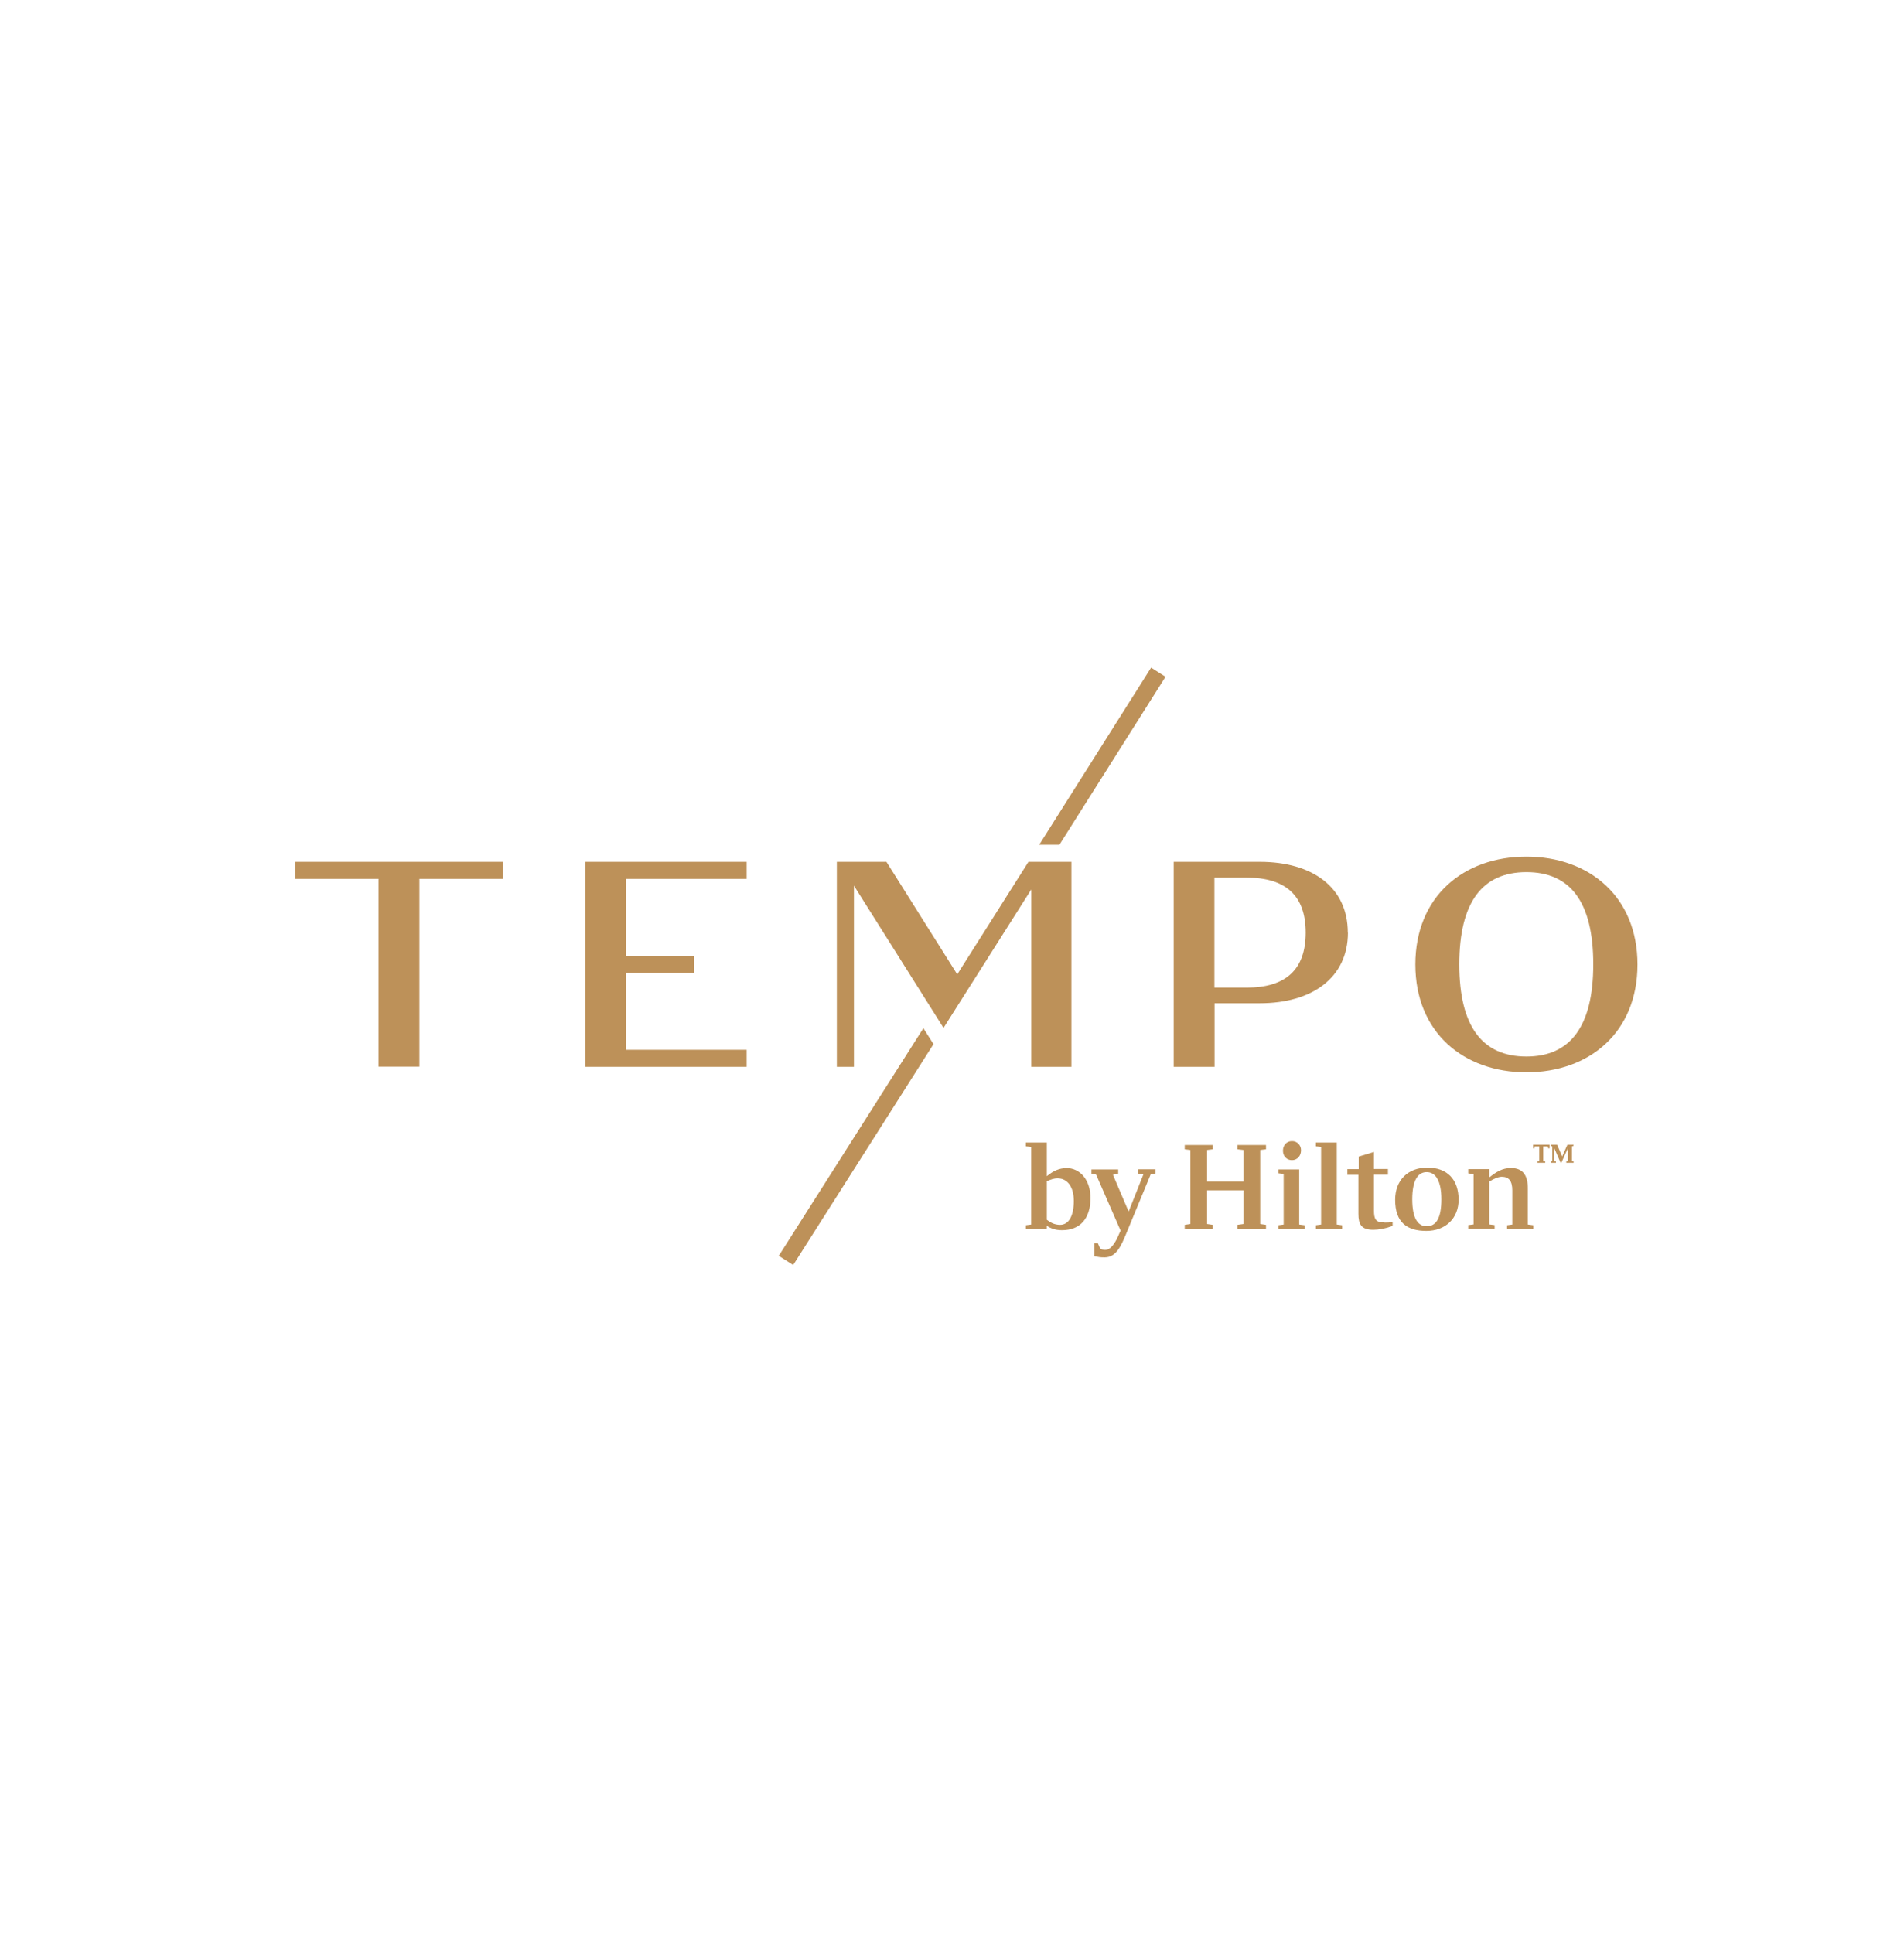 <?xml version="1.0" encoding="UTF-8"?>
<svg xmlns="http://www.w3.org/2000/svg" width="200" height="203" viewBox="0 0 200 203" fill="none">
  <g clip-path="url(#clip0_2365_6968)">
    <path d="M160.339 89.981C153.718 89.981 148.671 94.186 148.671 101.307C148.671 108.429 153.718 112.634 160.339 112.634C166.958 112.634 172.005 108.429 172.005 101.307C172.005 94.186 166.929 89.981 160.339 89.981ZM160.339 110.976C155.752 110.976 153.288 107.882 153.288 101.293C153.288 94.704 155.752 91.609 160.339 91.609C164.925 91.609 167.36 94.704 167.36 101.293C167.36 107.882 164.895 110.976 160.339 110.976ZM108.327 93.43L99.11 107.97L89.699 93.031V112.057H87.903V90.528H93.113L100.55 102.344L108.031 90.528H112.543V112.057H108.327V93.43ZM96.987 107.985L98.056 109.673L83.317 132.875L81.803 131.912L97.002 107.985H96.987ZM52.829 90.528V92.32H44.056V112.042H39.767V92.32H30.994V90.528H52.814H52.829ZM65.757 92.335V100.404H72.882V102.196H65.757V110.265H78.433V112.057H61.467V90.528H78.433V92.32H65.757V92.335ZM111.296 88.737H109.159L120.915 70.125L122.428 71.087L111.282 88.737H111.296ZM141.576 97.961C141.576 93.208 137.866 90.528 132.329 90.528H123.289V112.057H127.579V105.379H132.344C137.821 105.379 141.591 102.699 141.591 97.946M127.564 103.736V92.187H130.963C135.075 92.187 137.153 94.097 137.153 97.961C137.153 101.826 135.075 103.736 130.963 103.736H127.564Z" fill="#BD9159"></path>
    <path d="M161.036 120.245H162.773V120.615H162.625L162.58 120.423H162.105V121.977L162.313 122.007V122.14H161.482V122.007L161.689 121.977V120.423H161.215L161.185 120.615H161.036V120.245ZM165.118 120.408V121.977L165.296 122.007V122.14H164.525V122.007L164.702 121.977V120.585L164.005 122.14H163.93L163.263 120.6V121.977L163.441 122.007V122.14H162.892V122.007L163.055 121.977V120.408L162.892 120.363V120.245H163.56L164.094 121.474L164.643 120.245H165.281V120.363L165.104 120.408H165.118ZM160.502 128.625L161.066 128.699V129.099H158.305V128.699L158.854 128.625V125.042C158.854 124.05 158.498 123.606 157.741 123.606C157.385 123.606 156.835 123.843 156.435 124.124V128.611L156.999 128.685V129.084H154.223V128.685L154.787 128.611V123.325L154.223 123.251V122.806H156.435V123.68C157.118 123.132 157.786 122.688 158.706 122.688C159.938 122.688 160.487 123.413 160.487 124.835V128.611L160.502 128.625ZM149.86 128.803C148.939 128.803 148.345 127.974 148.345 125.975C148.345 123.976 148.939 123.117 149.86 123.117C150.78 123.117 151.403 123.991 151.403 125.975C151.403 127.959 150.854 128.803 149.86 128.803ZM149.934 122.643C147.87 122.643 146.549 123.991 146.549 126.019C146.549 128.433 147.826 129.292 149.829 129.292C151.834 129.292 153.214 127.974 153.214 126.019C153.214 123.858 151.982 122.643 149.934 122.643ZM145.407 128.418C145.733 128.418 146.015 128.418 146.282 128.344V128.773C145.495 129.055 144.813 129.173 144.249 129.173C142.987 129.173 142.69 128.596 142.69 127.5V123.399H141.532V122.806H142.72V121.489L144.323 121V122.792H145.792V123.384H144.323V127.13C144.323 128.092 144.531 128.403 145.392 128.403M140.419 128.625L140.983 128.699V129.099H138.222V128.699L138.771 128.625V120.482L138.222 120.408V120.008H140.419V128.625ZM136.471 128.625L137.035 128.699V129.099H134.274V128.699L134.838 128.625V123.31L134.274 123.236V122.836H136.471V128.64V128.625ZM134.764 120.867C134.764 120.304 135.149 119.86 135.713 119.86C136.278 119.86 136.664 120.304 136.664 120.822C136.664 121.415 136.263 121.859 135.713 121.859C135.164 121.859 134.764 121.459 134.764 120.867ZM129.984 120.274H132.983V120.719L132.374 120.793V128.566L132.983 128.655V129.114H129.984V128.655L130.622 128.566V125.027H126.793V128.566L127.387 128.655V129.114H124.447V128.655L125.042 128.566V120.793L124.447 120.719V120.274H127.387V120.719L126.793 120.793V124.109H130.622V120.793L129.984 120.719V120.274ZM119.549 122.821H121.375V123.265L120.871 123.354L118.332 129.499C117.754 130.906 117.234 132.075 116.032 132.075C115.542 132.075 115.363 132.031 114.963 131.957V130.58H115.319L115.557 131.128C115.675 131.231 115.868 131.29 116.076 131.29C116.833 131.29 117.323 130.165 117.634 129.425L117.709 129.262L115.141 123.384L114.651 123.28V122.836H117.457V123.295L116.908 123.399L118.555 127.263L120.099 123.369L119.535 123.28V122.836L119.549 122.821ZM111.356 128.655C110.718 128.655 110.302 128.374 109.961 128.122V124.08C110.361 123.887 110.747 123.769 111.074 123.769C112.143 123.769 112.796 124.687 112.796 126.153C112.796 127.707 112.261 128.655 111.356 128.655ZM111.994 122.703C111.326 122.703 110.688 122.94 109.961 123.547V120.008H107.764V120.408L108.313 120.482V128.625L107.764 128.699V129.099H109.961V128.759C110.302 128.981 110.792 129.218 111.549 129.218C113.463 129.218 114.547 127.989 114.547 125.842C114.547 123.961 113.479 122.688 111.994 122.688" fill="#BD9159"></path>
  </g>
  <defs>
    <clipPath id="clip0_2365_6968">
      <rect width="141.011" height="62.75" fill="white" transform="translate(30.994 70.125)"></rect>
    </clipPath>
  </defs>
</svg>
